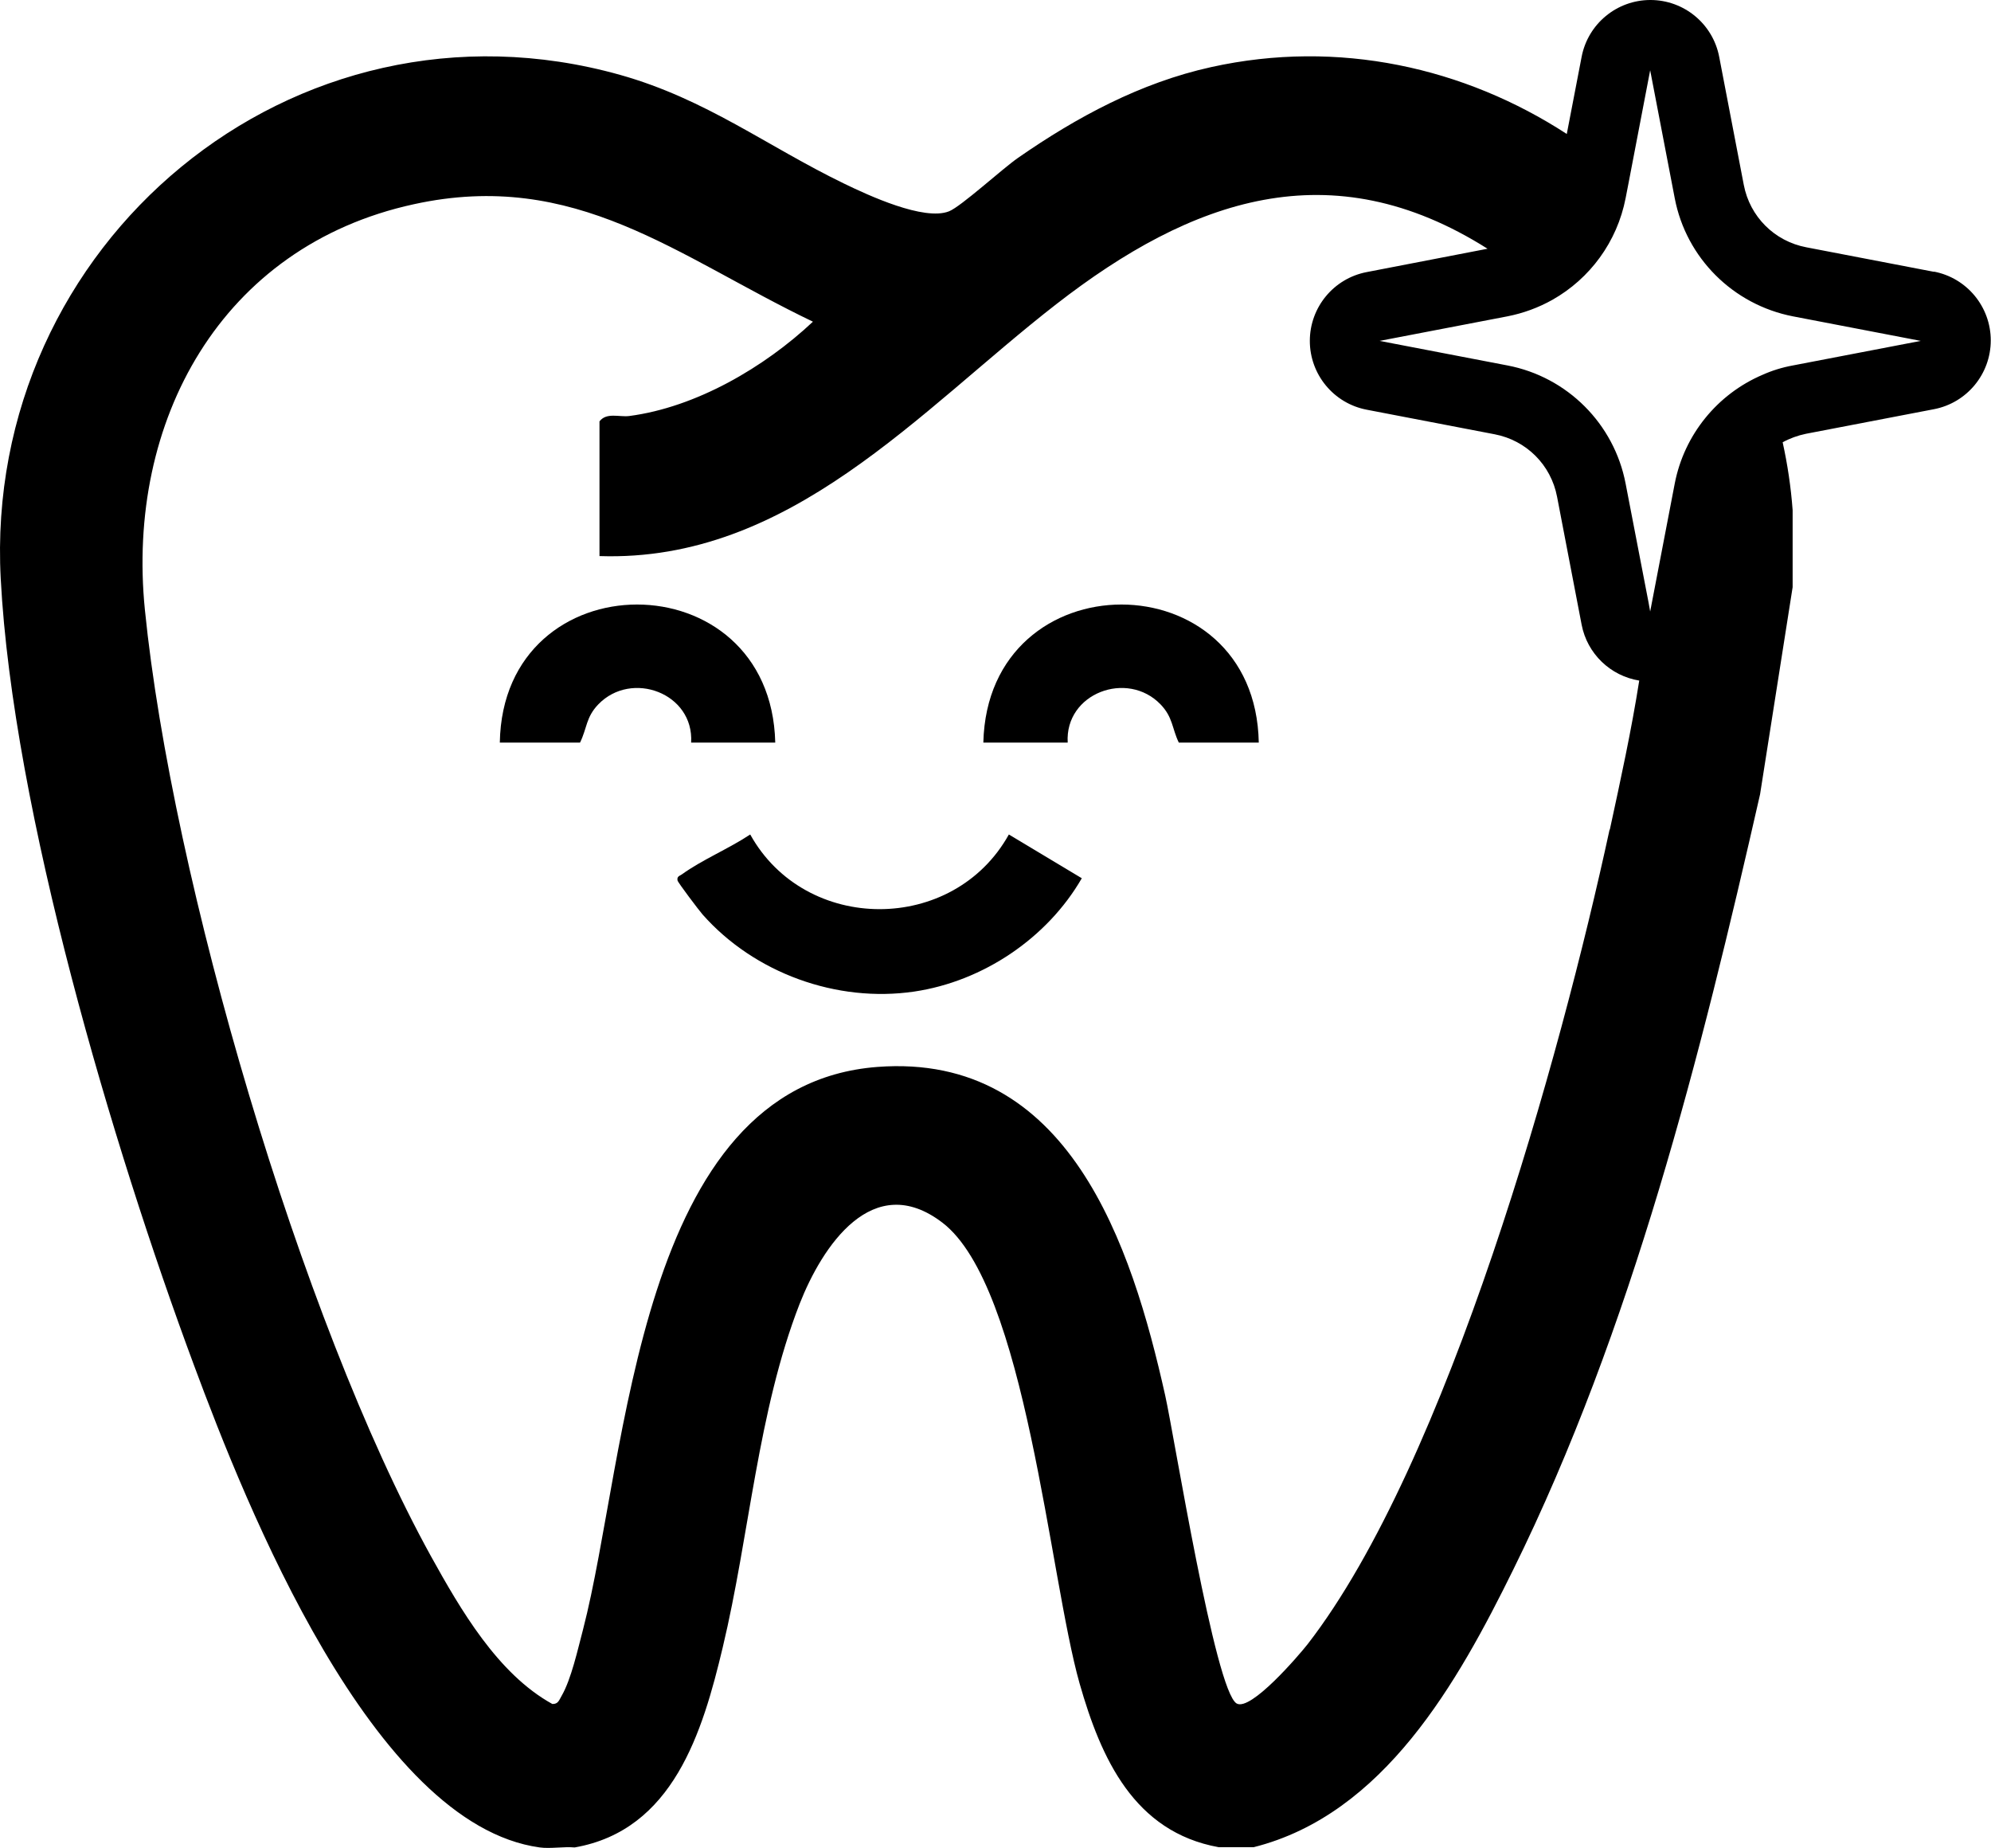 <?xml version="1.0" encoding="UTF-8"?>
<svg id="Ebene_2" data-name="Ebene 2" xmlns="http://www.w3.org/2000/svg" viewBox="0 0 81.9 76">
  <g id="Ebene_1-2" data-name="Ebene 1">
    <path d="M41.5,34.32l3,1.8c-1.42,2.46-4.06,4.24-6.89,4.66-3.19.47-6.58-.76-8.71-3.17-.14-.16-1.02-1.32-1.03-1.4-.03-.17.08-.18.18-.25.83-.6,1.94-1.06,2.81-1.64,2.27,4.09,8.36,4.1,10.64,0Z"/>
    <path d="M31.9,30.54h-3.47c.12-2.03-2.45-2.99-3.82-1.57-.51.53-.46.98-.75,1.57h-3.3c.13-7.57,11.15-7.57,11.33,0Z"/>
    <path d="M51.79,30.54h-3.3c-.28-.58-.24-1.04-.75-1.57-1.37-1.42-3.94-.46-3.82,1.57h-3.47c.18-7.57,11.19-7.57,11.33,0Z"/>
    <path d="M79.56,11.18l-5.26-1.01c-1.31-.25-2.32-1.26-2.57-2.57l-1.01-5.26c-.26-1.36-1.45-2.34-2.83-2.34s-2.57.98-2.83,2.34l-.61,3.17c-4.2-2.73-9.39-3.91-14.63-2.75-2.9.64-5.52,2.05-7.94,3.73-.65.45-2.34,2-2.84,2.2-1.03.41-3.33-.66-4.32-1.14-3.18-1.54-5.66-3.47-9.21-4.47C12.07-.69-.7,10.03.03,23.8c.5,9.52,4.6,23.34,7.95,32.35,2.13,5.74,7.34,18.88,14.22,19.83.44.06.98-.04,1.44,0,4.05-.71,5.26-4.74,6.09-8.23,1.1-4.6,1.44-9.7,3.16-14.12.93-2.37,3.01-5.53,5.87-3.35,3.44,2.62,4.4,14.56,5.65,18.96.88,3.08,2.24,6.1,5.72,6.73h1.44c5.36-1.35,8.4-6.79,10.68-11.42,4.88-9.89,7.71-21.15,10.15-31.88l1.34-8.52v-3.17c-.07-.95-.21-1.88-.41-2.79.29-.16.62-.28.96-.35l5.26-1.01c1.36-.26,2.34-1.45,2.34-2.83s-.98-2.57-2.34-2.83ZM66.21,34.12c-2.01,9.3-6.67,26.08-12.42,33.5-.37.47-2.34,2.77-2.92,2.44-.89-.52-2.56-10.97-2.94-12.67-1.38-6.18-3.96-14.11-11.84-13.51-9.9.76-10.26,16.03-12.11,23.15-.21.79-.48,2.03-.88,2.72-.1.17-.14.34-.38.33-2.25-1.24-3.78-3.89-5-6.09-5.36-9.72-10.65-27.86-11.76-38.91-.78-7.75,3.12-14.95,11.06-16.68,6.66-1.46,10.83,2.15,16.42,4.83-1.99,1.87-4.8,3.52-7.56,3.88-.41.05-.93-.16-1.22.22v5.54c7.84.26,13.16-5.99,18.79-10.36,5.56-4.32,11.29-6.36,17.74-2.28l-4.97.96c-1.36.26-2.34,1.45-2.34,2.83s.98,2.57,2.34,2.83l5.26,1.01c1.31.25,2.32,1.26,2.57,2.57l1.01,5.26c.23,1.2,1.19,2.11,2.37,2.3-.32,2.04-.77,4.1-1.21,6.13ZM73.75,15.03c-.44.08-.86.21-1.26.39-1.84.79-3.21,2.45-3.6,4.47l-1.01,5.26-.07-.39-.94-4.87c-.47-2.46-2.4-4.39-4.86-4.86l-5.26-1.01,5.26-1.01c.66-.13,1.28-.36,1.85-.68,1.54-.87,2.66-2.38,3.01-4.18l.13-.67.88-4.59,1.01,5.26c.47,2.46,2.4,4.38,4.86,4.86l5.26,1.01-5.26,1.01Z"/>
  </g>
</svg>